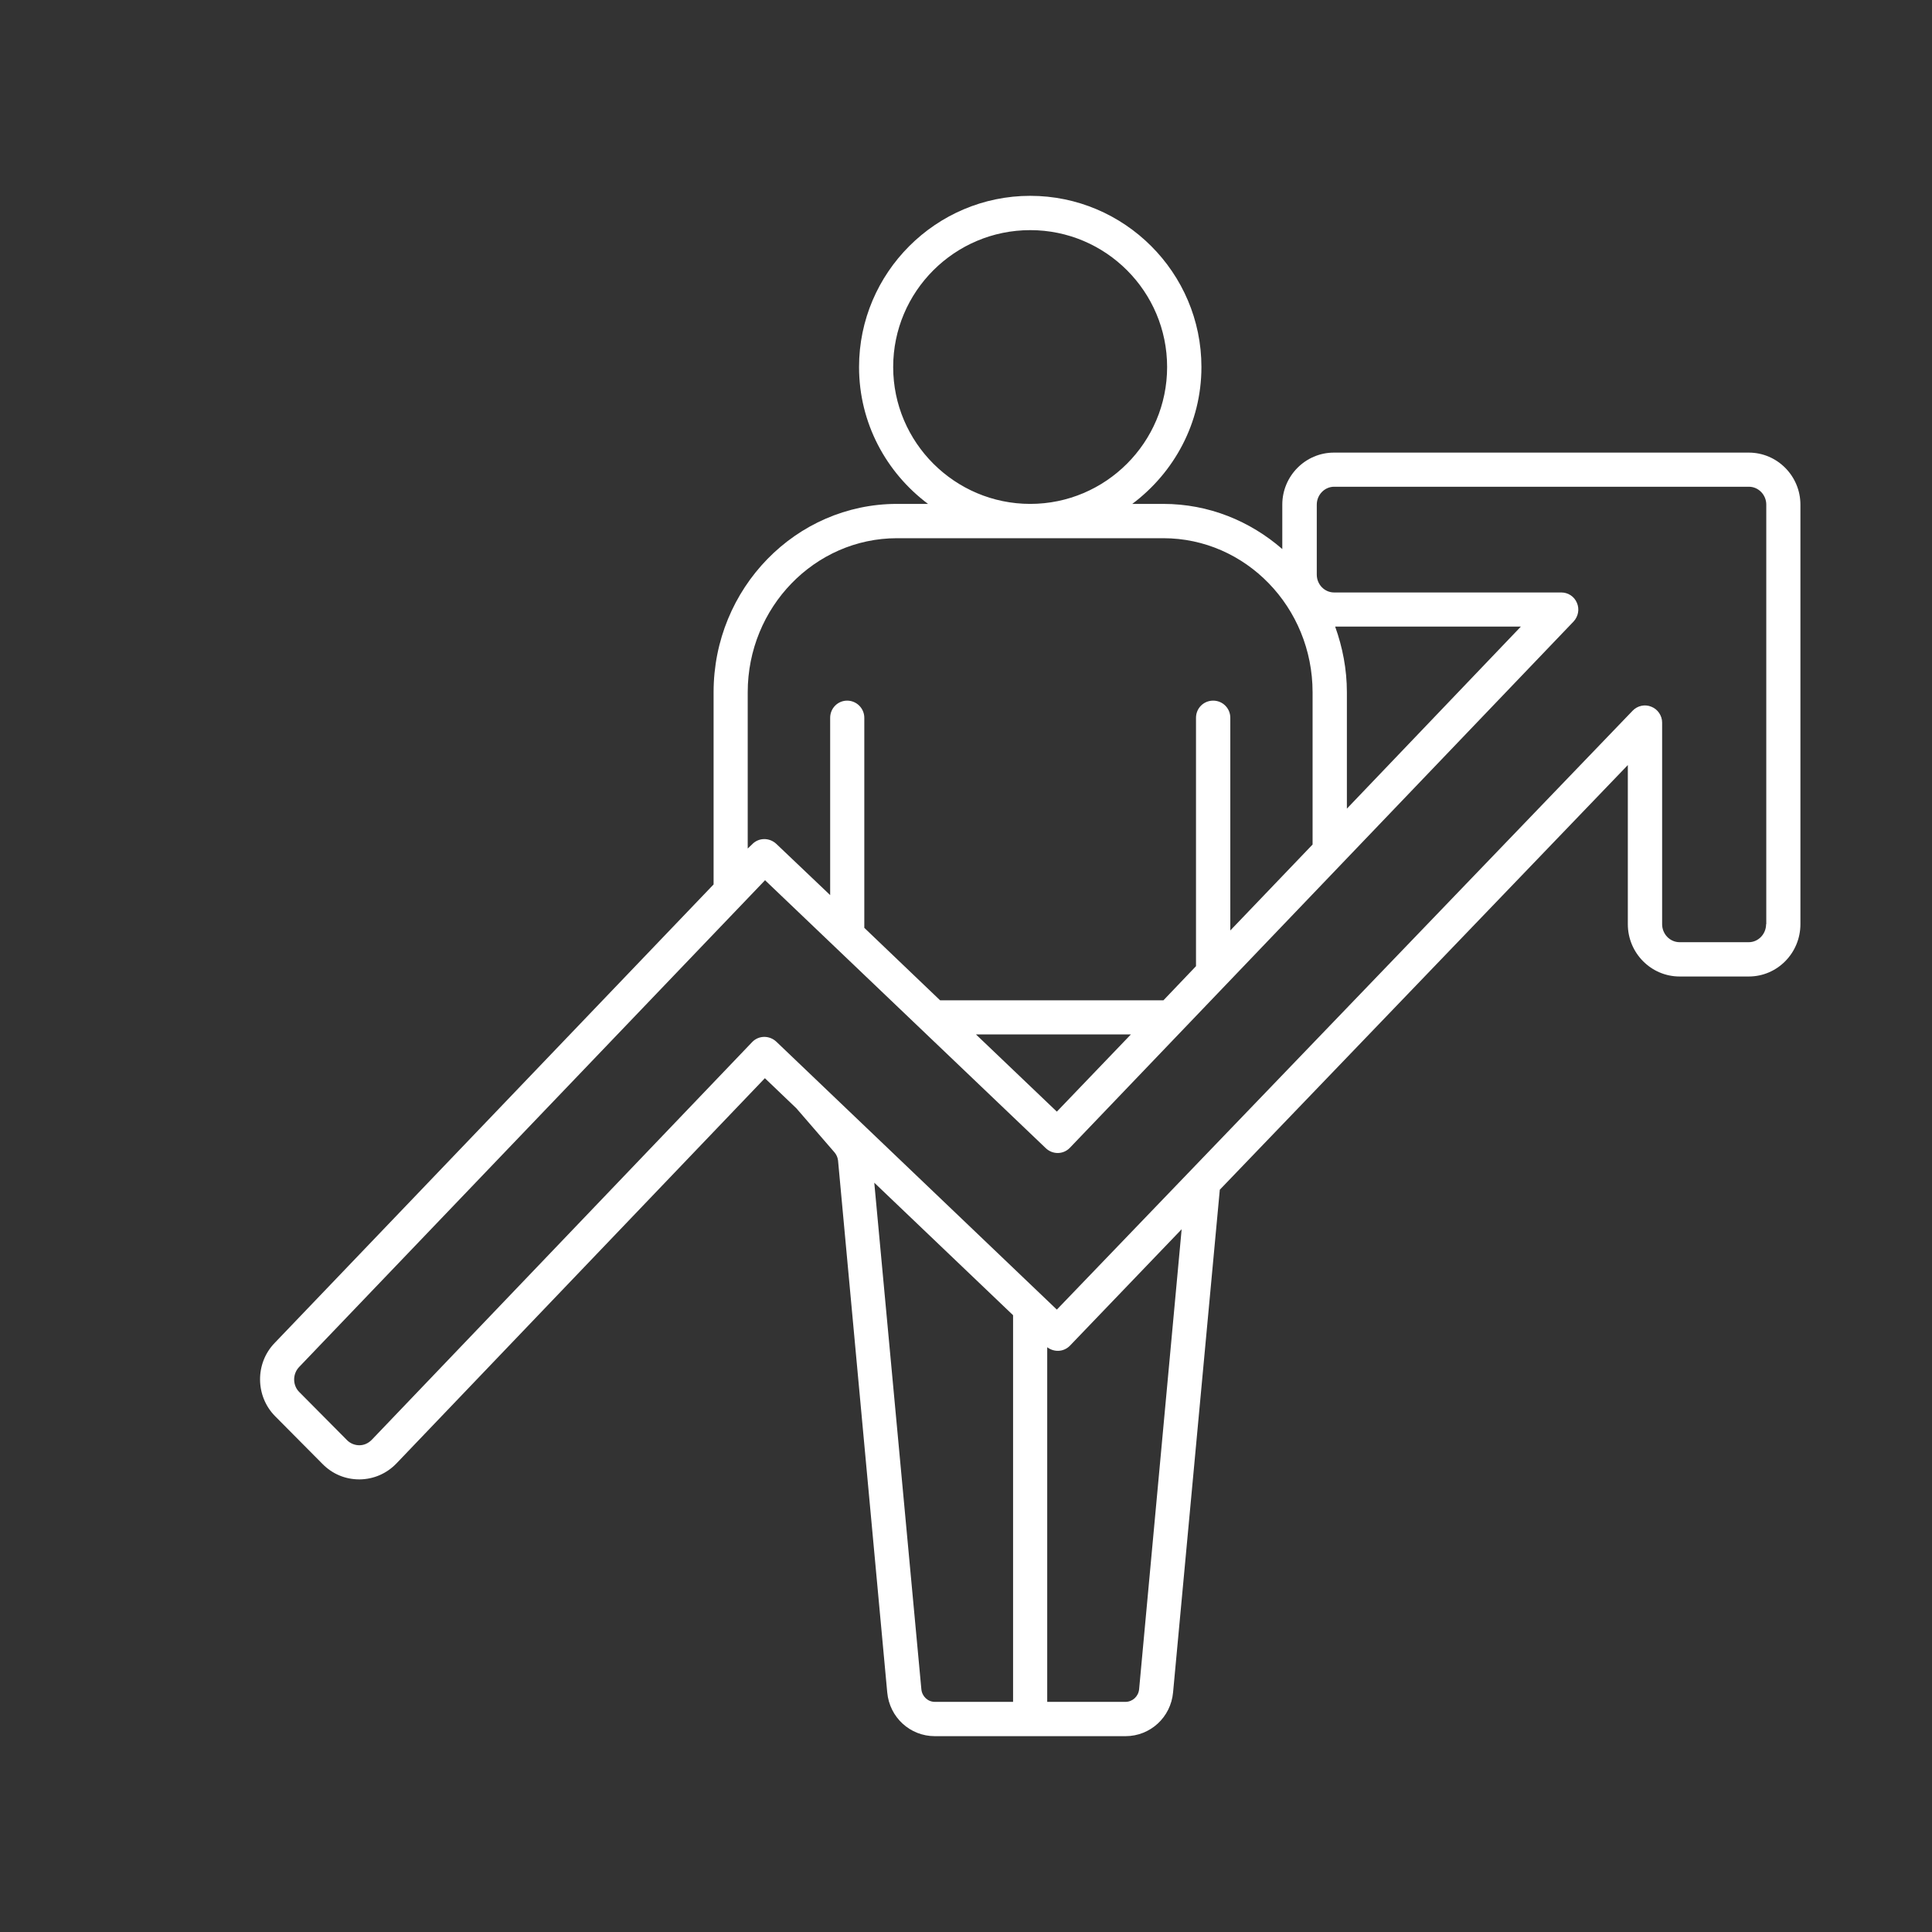 <svg xmlns="http://www.w3.org/2000/svg" xmlns:xlink="http://www.w3.org/1999/xlink" viewBox="0 0 810 810" preserveAspectRatio="xMidYMid meet" version="1.0">
<rect x="0" y="0" width="810" height="810" fill="#333333" stroke="none"/>
<defs>
  <clipPath id="b952624a04">
    <path d="M 109 82 L 754.832 82 L 754.832 728 L 109 728 Z M 109 82" clip-rule="nonzero"/>
  </clipPath>
</defs>
<g clip-path="url(#b952624a04)">
  <path fill="#FFFFFF" d="M 733.184 189.758 L 559.258 189.758 C 547.293 189.758 537.609 199.594 537.609 211.555 L 537.609 230.195 C 524.105 218.453 506.785 211.262 487.707 211.262 L 474.715 211.262 C 492.254 198.125 503.703 177.355 503.703 153.871 C 503.703 114.316 471.414 82.102 431.93 82.102 C 392.449 82.102 360.16 114.316 360.16 153.871 C 360.16 177.355 371.535 198.125 389.074 211.262 L 376.086 211.262 C 333.668 211.262 299.176 246.633 299.176 290.223 L 299.176 370.801 L 115.125 563.074 C 106.902 571.586 107.051 585.309 115.27 593.676 L 135.23 613.785 C 139.34 617.965 144.77 620.242 150.641 620.242 L 150.789 620.242 C 156.66 620.168 162.09 617.82 166.199 613.562 L 320.68 452.039 L 333.887 464.664 L 349.887 483.156 C 350.691 484.109 351.207 485.285 351.352 486.531 L 371.977 709.551 C 372.93 719.973 381.516 727.898 391.938 727.898 L 471.855 727.898 C 482.273 727.898 490.859 719.973 491.816 709.551 L 511.41 498.789 L 682.473 320.754 L 682.473 387.461 C 682.473 399.57 692.23 409.402 704.195 409.402 L 733.184 409.402 C 745.145 409.402 754.832 399.57 754.832 387.461 L 754.832 211.555 C 754.832 199.594 745.145 189.758 733.184 189.758 Z M 374.469 153.871 C 374.469 122.242 400.23 96.484 431.93 96.484 C 463.633 96.484 489.32 122.242 489.32 153.871 C 489.32 185.5 463.562 211.262 431.93 211.262 C 400.301 211.262 374.469 185.5 374.469 153.871 Z M 313.484 290.223 C 313.484 254.633 341.594 225.645 376.086 225.645 L 487.703 225.645 C 522.27 225.645 550.305 254.633 550.305 290.223 L 550.305 354.07 L 515.812 390.102 L 515.812 300.938 C 515.812 296.977 512.656 293.746 508.621 293.746 C 504.582 293.746 501.43 296.977 501.43 300.938 L 501.43 405.074 L 487.777 419.383 L 394.137 419.383 L 362.363 389 L 362.363 300.938 C 362.363 296.977 359.133 293.746 355.168 293.746 C 351.207 293.746 348.051 296.977 348.051 300.938 L 348.051 375.277 L 325.449 353.777 C 322.512 351.062 318.035 351.133 315.32 353.996 L 313.484 355.758 Z M 474.129 433.695 L 443.086 466.059 L 409.184 433.695 Z M 424.738 713.516 L 391.938 713.516 C 389 713.516 386.578 711.242 386.285 708.23 L 366.543 495.852 L 424.738 551.406 Z M 477.578 708.23 C 477.285 711.242 474.789 713.516 471.855 713.516 L 439.051 713.516 L 439.051 564.836 C 441.984 567.035 445.949 566.816 448.516 564.246 L 495.41 515.371 Z M 740.445 387.461 C 740.445 391.645 737.145 395.02 733.184 395.02 L 704.195 395.02 C 700.156 395.02 696.855 391.645 696.855 387.461 L 696.855 302.918 C 696.855 300.059 695.02 297.344 692.379 296.316 C 689.664 295.141 686.508 295.875 684.527 297.93 L 443.086 549.059 L 325.449 436.703 C 322.512 433.988 318.035 434.062 315.32 436.922 L 155.852 603.656 C 154.387 605.125 152.625 605.93 150.641 605.93 C 148.809 605.93 146.828 605.199 145.434 603.73 L 125.473 583.621 C 122.609 580.762 122.609 575.988 125.473 573.055 L 320.75 369.039 L 438.465 481.395 C 441.324 484.109 445.801 484.109 448.59 481.176 L 659.723 260.574 C 661.703 258.449 662.289 255.367 661.117 252.723 C 660.016 250.082 657.449 248.395 654.586 248.395 L 559.328 248.395 C 555.367 248.395 552.066 245.09 552.066 240.91 L 552.066 211.555 C 552.066 207.445 555.367 204.07 559.328 204.07 L 733.254 204.07 C 737.219 204.07 740.52 207.445 740.52 211.555 L 740.52 387.461 Z M 559.77 262.703 L 637.633 262.703 L 564.688 339.027 L 564.688 290.223 C 564.688 280.535 562.852 271.289 559.77 262.703 Z M 559.77 262.703" fill-opacity="1" fill-rule="nonzero"/>
</g>
</svg>